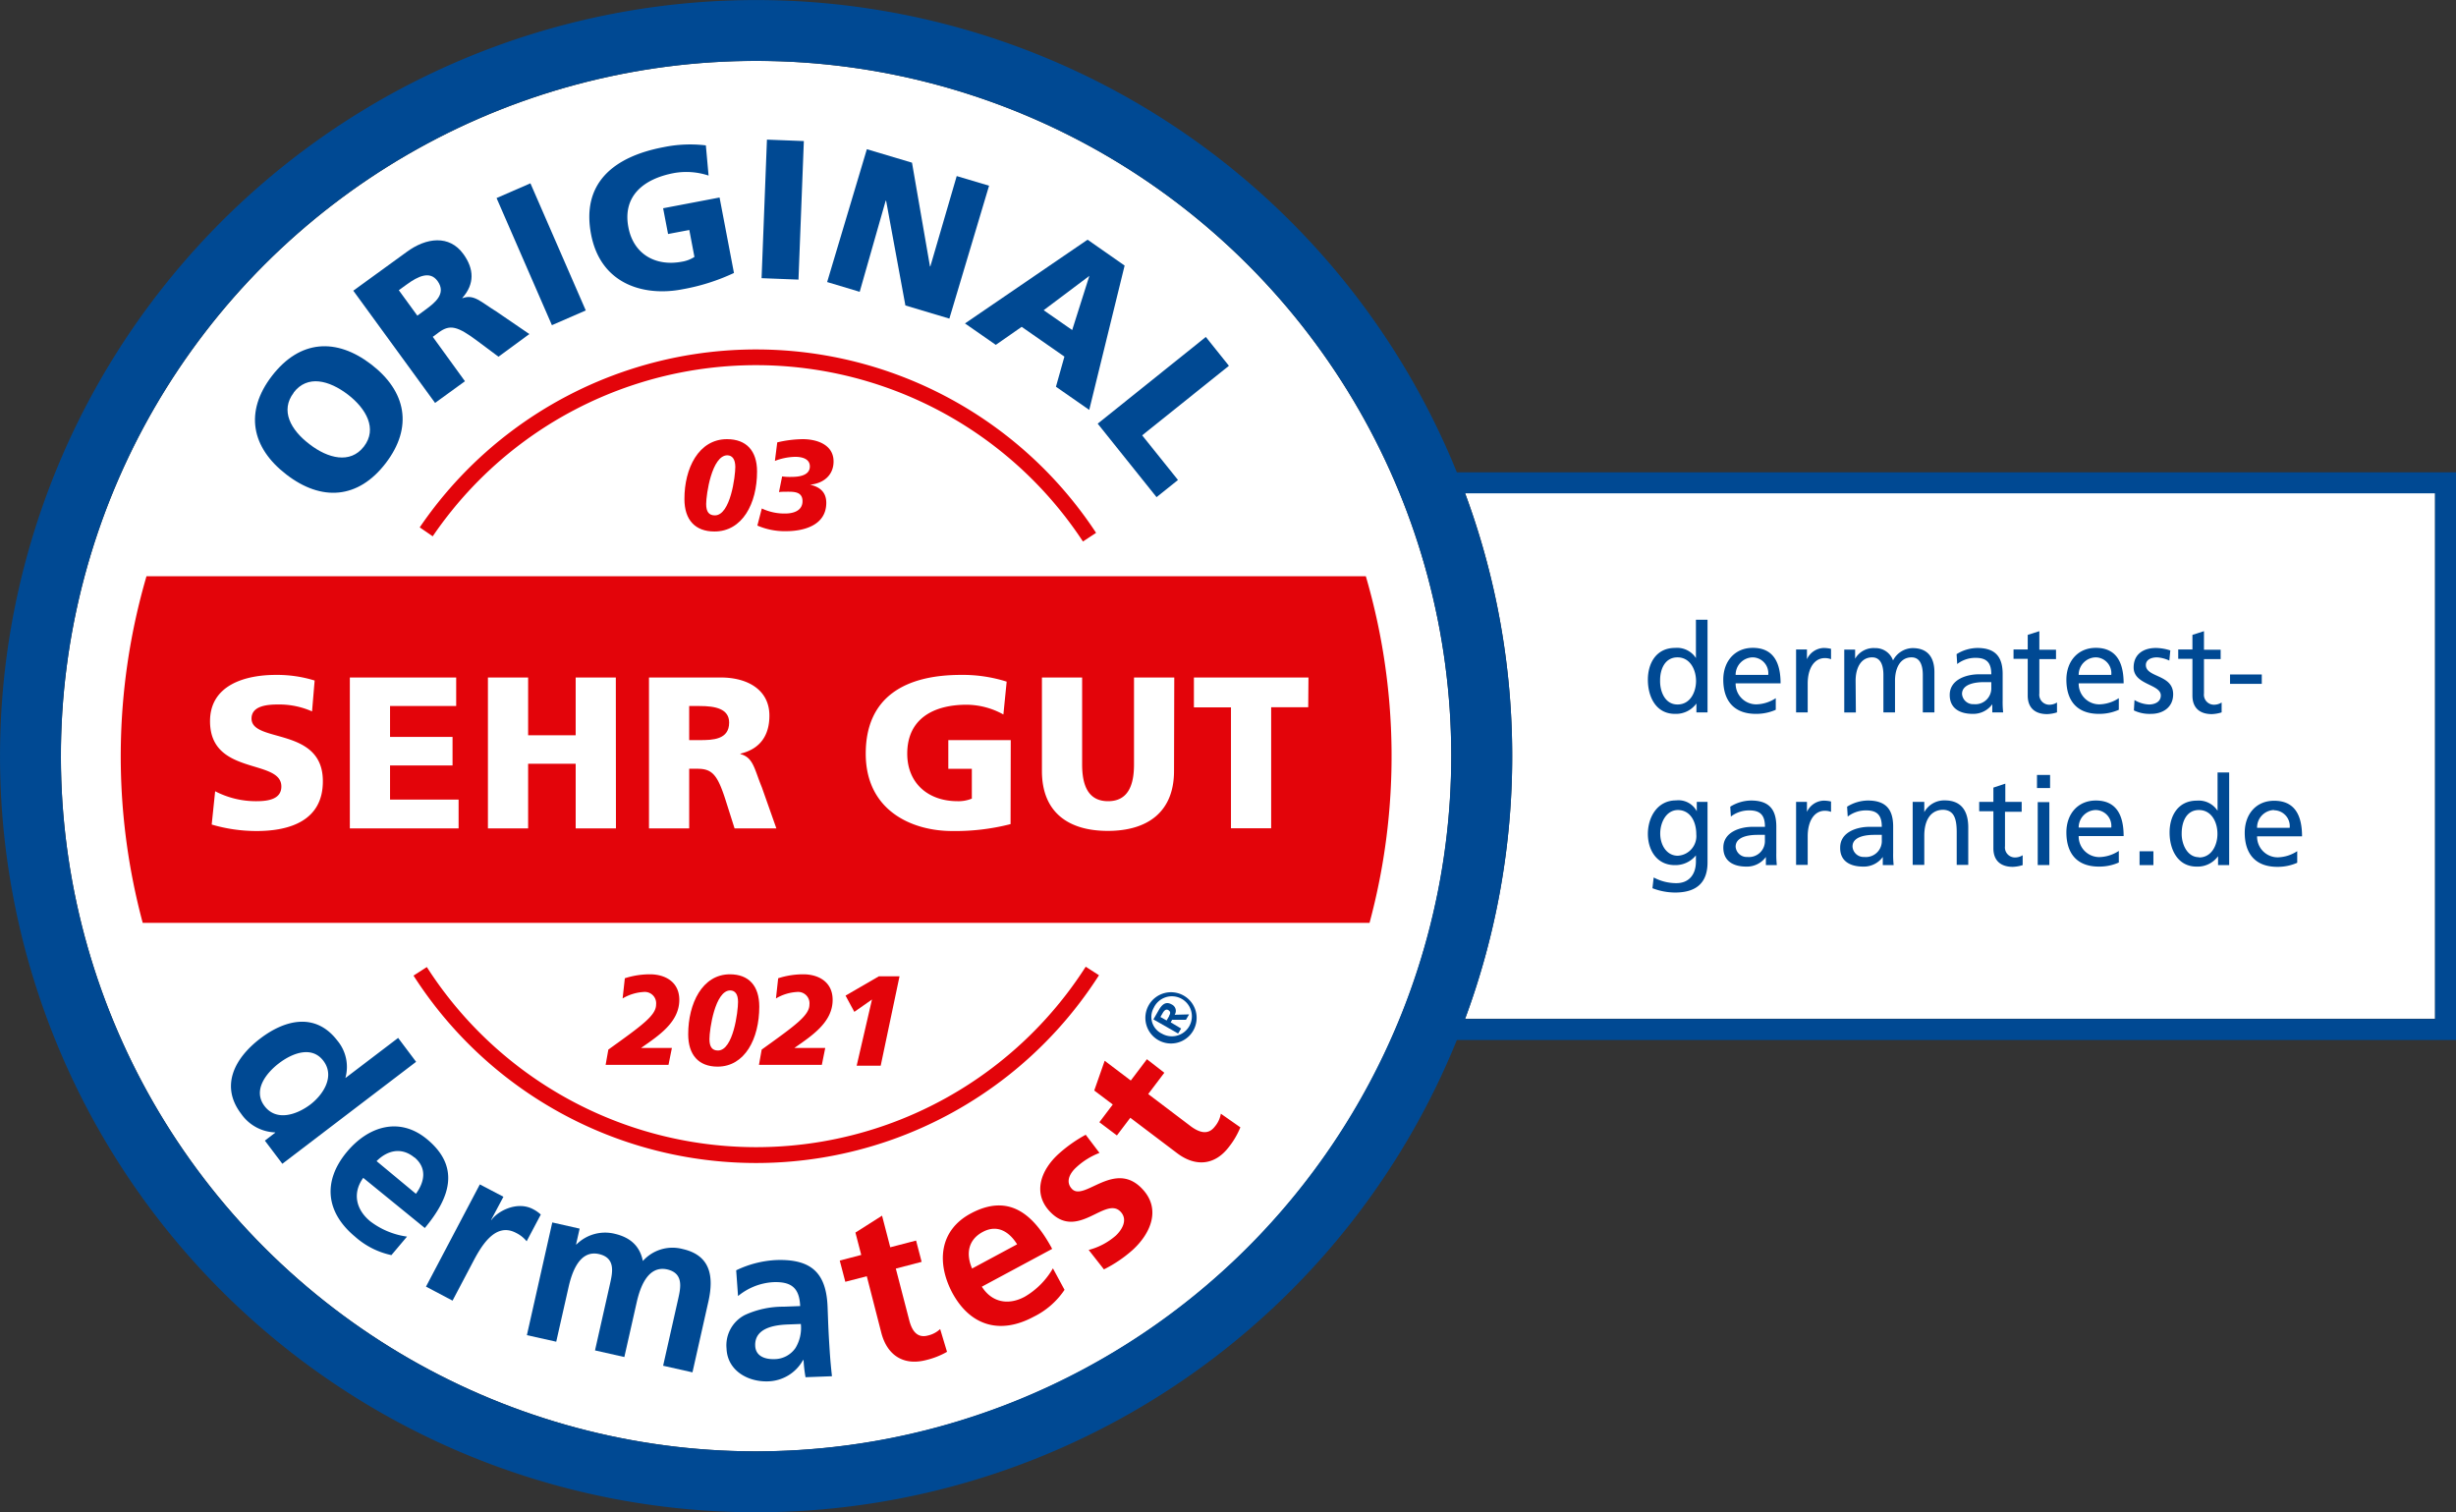 <svg id="Ebene_1" data-name="Ebene 1" xmlns="http://www.w3.org/2000/svg" viewBox="0 0 397.7 244.87"><rect x="0" y="0" width="397.7" height="244.87" fill="#333333" stroke="none"/><defs><style>.cls-1{fill:#fff;}.cls-2{fill:#004993;}.cls-3{fill:#e3040a;}</style></defs><path class="cls-1" d="M237.52,80a122.51,122.51,0,0,1,0,85.12H394.59V80Z" transform="translate(-0.28 -0.16)"/><circle class="cls-1" cx="122.72" cy="122.6" r="112.57" transform="translate(-51.03 122.52) rotate(-45)"/><path class="cls-2" d="M46.66,77c5.66,4.36,11.59,4,16.07-1.83s3.33-11.65-2.33-16-11.56-4-16.07,1.84S41,72.65,46.66,77Zm1.18-13.29c2.22-2.88,5.71-2,8.79.35,2.93,2.26,4.8,5.52,2.58,8.4s-5.85,1.91-8.78-.35C47.34,69.78,45.63,66.63,47.84,63.75Z" transform="translate(-0.28 -0.16)"/><path class="cls-2" d="M75.57,61.89,70.36,54.7l1-.74c1.8-1.3,3-1,6.25,1.43L81,57.92l5-3.67-5.36-3.66c-2.52-1.55-3.62-2.85-5.49-2.14l0-.05c2-2.25,1.92-4.69.16-7.11-2.26-3.13-6-2.68-9.18-.33l-8.64,6.27L70.73,65.4ZM67.86,51.27l-3-4.12,1.27-.92c1.85-1.35,3.77-2.26,5-.57,1.49,2.06-.45,3.55-2,4.68Z" transform="translate(-0.28 -0.16)"/><rect class="cls-2" x="84.93" y="30.11" width="5.98" height="22.45" transform="translate(-9.48 38.37) rotate(-23.53)"/><path class="cls-2" d="M110.79,47a33.23,33.23,0,0,0,8.34-2.64L116.8,32.14l-9.14,1.74.8,4.17,3.44-.65.83,4.36a5.28,5.28,0,0,1-2,.77c-4.3.82-7.86-1.22-8.69-5.54-1-5.16,2.56-7.89,7.33-8.8a11.43,11.43,0,0,1,5.65.4l-.44-4.89a21.34,21.34,0,0,0-6.86.29C99.62,25.53,94.39,29.83,96,38.14S104.91,48.16,110.79,47Z" transform="translate(-0.28 -0.16)"/><rect class="cls-2" x="115.8" y="31.11" width="22.45" height="5.98" transform="translate(87.75 159.55) rotate(-87.78)"/><polygon class="cls-2" points="143.42 32.49 143.49 32.51 146.61 49.46 153.73 51.59 160.16 30.07 154.92 28.51 150.65 43.14 150.59 43.13 147.68 26.34 140.37 24.16 133.94 45.67 139.21 47.25 143.42 32.49"/><path class="cls-2" d="M161.53,56l4.19-2.92,6.92,4.82-1.37,4.88,5.39,3.75,5.73-23.37-6-4.19L156.54,52.53Zm15.15-11.17,0,0L173.9,53.6l-4.62-3.21Z" transform="translate(-0.28 -0.16)"/><polygon class="cls-2" points="187.28 80.5 190.75 77.72 184.95 70.49 199 59.23 195.26 54.56 177.75 68.6 187.28 80.5"/><path class="cls-2" d="M64.75,168.22l-8.53,6.49,0-.05a6.63,6.63,0,0,0-1.31-6c-3.48-4.56-8.39-3.47-12.49-.34s-6.56,7.64-3.08,12.2a7,7,0,0,0,5.5,3l0,.05-1.67,1.28L46,188.6l21.66-16.51ZM50.54,179c-2.11,1.6-5.46,2.83-7.42.26s.28-5.37,2.34-6.94,5.26-2.91,7.18-.4S52.62,177.41,50.54,179Z" transform="translate(-0.28 -0.16)"/><path class="cls-2" d="M69.07,199c4.18-5,5.71-9.94.37-14.37-4.47-3.71-9.53-2.11-13,2.06-3.92,4.72-3.43,9.75,1.32,13.7a12.9,12.9,0,0,0,5.9,3l2.53-3a12.63,12.63,0,0,1-6-2.51c-2.31-1.93-2.84-4.59-1.09-7Zm-1.68-11.44c2.09,1.74,1.63,4,.24,5.9l-6.37-5.29C63,186.42,65.29,185.85,67.39,187.59Z" transform="translate(-0.28 -0.16)"/><path class="cls-2" d="M86.58,195.94c-2.57-1.35-5.71.32-6.72,1.76l-.06,0,2-3.76-3.82-2-8.72,16.55,4.3,2.27,3.2-6.07c1.25-2.38,3.56-6.75,7.06-4.91a5,5,0,0,1,1.74,1.37l2.29-4.33A5.54,5.54,0,0,0,86.58,195.94Z" transform="translate(-0.28 -0.16)"/><path class="cls-2" d="M110.81,202.4a6.42,6.42,0,0,0-6.43,1.94c-.51-2.5-2.11-3.86-4.66-4.43a6.57,6.57,0,0,0-6.09,1.75h-.07l.58-2.56-4.43-1L85.6,216.35l4.75,1.06,2-8.85c.54-2.38,1.77-6.05,4.92-5.34,2.73.62,2.19,3,1.81,4.73l-2.45,10.87,4.75,1.07,2-8.86c.54-2.37,1.77-6,4.92-5.33,2.73.62,2.19,3,1.81,4.72l-2.45,10.88,4.75,1.07L115,210.86C115.9,206.78,115.31,203.41,110.81,202.4Z" transform="translate(-0.28 -0.16)"/><path class="cls-2" d="M134.38,214.16l-.09-2.4c-.21-5.52-2.66-7.78-8.36-7.57a16.77,16.77,0,0,0-6.44,1.66l.3,4.17a9.86,9.86,0,0,1,5.69-2.25c2.87-.11,4.25.86,4.37,3.87l-2.69.1a14.78,14.78,0,0,0-6.23,1.33,5.51,5.51,0,0,0-3,5.46c.14,3.55,3.44,5.42,6.75,5.3a6.68,6.68,0,0,0,5.64-3.45h.08a22.58,22.58,0,0,0,.32,2.78L135,223c-.16-1.45-.28-2.75-.37-4.16S134.45,216,134.38,214.16Zm-5.29,4.27a4.17,4.17,0,0,1-3.35,1.8c-1.74.06-3.11-.57-3.17-2.17-.11-2.87,3.11-3.36,5.28-3.44l2.11-.08A6.24,6.24,0,0,1,129.09,218.43Z" transform="translate(-0.28 -0.16)"/><path class="cls-2" d="M187.83,168.57a4.15,4.15,0,1,0-1.53-5.66A4.15,4.15,0,0,0,187.83,168.57Zm-.73-5.21a3.24,3.24,0,1,1,1.33,4.17A3,3,0,0,1,187.1,163.36Z" transform="translate(-0.28 -0.16)"/><path class="cls-2" d="M191.54,166.7l-1.69-1,.23-.41,2.24,0,.51-.88-2.34.06a1.14,1.14,0,0,0-.46-1.66c-.9-.52-1.53-.11-2.11.9l-.87,1.51,4,2.29Zm-1.95-2-.4.7-1-.57.35-.61c.2-.34.5-.75.91-.51S189.82,164.24,189.59,164.65Z" transform="translate(-0.28 -0.16)"/><path class="cls-2" d="M236.19,76.64a122.43,122.43,0,1,0,0,91.92H398V76.64ZM122.72,235.16A112.57,112.57,0,1,1,235.28,122.6,112.69,112.69,0,0,1,122.72,235.16Zm271.87-70H237.52a122.51,122.51,0,0,0,0-85.12H394.59Z" transform="translate(-0.28 -0.16)"/><path class="cls-2" d="M271.5,115.75a4.09,4.09,0,0,0,3.48-1.68h0v1.44h1.8v-15h-1.88v6.2h0a3.64,3.64,0,0,0-3.38-1.64c-3,0-4.4,2.42-4.4,5.16S268.42,115.75,271.5,115.75Zm.42-9.15c2,0,3,1.94,3,3.84,0,1.69-.88,3.79-3,3.79s-2.86-2.26-2.82-3.86C269.08,108.52,269.88,106.6,271.92,106.6Z" transform="translate(-0.28 -0.16)"/><path class="cls-2" d="M284.61,115.75a7.81,7.81,0,0,0,3.22-.66v-1.88a6,6,0,0,1-3.14,1,3.34,3.34,0,0,1-3.36-3.4h7.28c0-3.27-1.1-5.75-4.5-5.75-2.88,0-4.78,2.14-4.78,5.16C279.33,113.55,281,115.75,284.61,115.75Zm-.54-9.15a2.57,2.57,0,0,1,2.54,2.84h-5.28A2.82,2.82,0,0,1,284.07,106.6Z" transform="translate(-0.28 -0.16)"/><path class="cls-2" d="M293,110.87c0-2.55,1.1-4.15,2.78-4.15a2.78,2.78,0,0,1,1,.18v-1.68a5.3,5.3,0,0,0-1.24-.14,3.1,3.1,0,0,0-2.66,1.82h0v-1.58h-1.76v10.19H293Z" transform="translate(-0.28 -0.16)"/><path class="cls-2" d="M300.76,110.37c0-1.89.76-3.77,2.68-3.77,1.52,0,1.82,1.58,1.82,2.84v6.07h1.88v-5.14c0-1.89.76-3.77,2.68-3.77,1.52,0,1.82,1.58,1.82,2.84v6.07h1.88V109c0-2.22-.94-3.9-3.54-3.9a3.64,3.64,0,0,0-3.16,2,3,3,0,0,0-2.9-2,3.45,3.45,0,0,0-3.24,1.72h0v-1.48h-1.76v10.19h1.88Z" transform="translate(-0.28 -0.16)"/><path class="cls-2" d="M319.73,115.75a3.79,3.79,0,0,0,3.16-1.56h0v1.32h1.76a16.13,16.13,0,0,1-.08-2V109.3c0-2.78-1.18-4.22-4.1-4.22a6.5,6.5,0,0,0-3.36,1l.1,1.6a4.8,4.8,0,0,1,3-1c1.88,0,2.52.9,2.52,2.66-.74,0-1.26,0-2,0-1.94,0-4.73.8-4.73,3.35C316,114.79,317.53,115.75,319.73,115.75Zm1.8-5.14c.4,0,.8,0,1.2,0v.89a2.58,2.58,0,0,1-2.84,2.68,1.8,1.8,0,0,1-1.9-1.66C318,110.78,320.51,110.61,321.53,110.61Z" transform="translate(-0.28 -0.16)"/><path class="cls-2" d="M328.63,112.79c0,2,1.2,3,3.14,3a5.89,5.89,0,0,0,1.6-.28v-1.6a2.32,2.32,0,0,1-1.28.36,1.62,1.62,0,0,1-1.58-1.82v-5.57h2.7v-1.52h-2.7v-3l-1.88.6v2.36h-2.3v1.52h2.3Z" transform="translate(-0.28 -0.16)"/><path class="cls-2" d="M340.16,115.75a7.81,7.81,0,0,0,3.22-.66v-1.88a6,6,0,0,1-3.14,1,3.34,3.34,0,0,1-3.36-3.4h7.28c0-3.27-1.1-5.75-4.5-5.75-2.88,0-4.77,2.14-4.77,5.16C334.89,113.55,336.54,115.75,340.16,115.75Zm-.54-9.15a2.57,2.57,0,0,1,2.54,2.84h-5.28A2.82,2.82,0,0,1,339.62,106.6Z" transform="translate(-0.28 -0.16)"/><path class="cls-2" d="M350.18,112.77c0,1.1-1.06,1.46-1.92,1.46a5,5,0,0,1-2.34-.72l-.1,1.68a5.86,5.86,0,0,0,2.8.56c1.82,0,3.56-1,3.56-3.18,0-3.25-4.42-2.66-4.42-4.73,0-.84.84-1.24,1.8-1.24a5.49,5.49,0,0,1,2,.52l.16-1.64a7.85,7.85,0,0,0-2.34-.4c-2,0-3.6,1-3.6,3.14C345.76,111.07,350.18,110.91,350.18,112.77Z" transform="translate(-0.28 -0.16)"/><path class="cls-2" d="M355.3,112.79c0,2,1.2,3,3.13,3a5.89,5.89,0,0,0,1.6-.28v-1.6a2.32,2.32,0,0,1-1.28.36,1.62,1.62,0,0,1-1.58-1.82v-5.57h2.7v-1.52h-2.7v-3l-1.87.6v2.36H353v1.52h2.3Z" transform="translate(-0.28 -0.16)"/><rect class="cls-2" x="361.11" y="109.21" width="5.14" height="1.52"/><path class="cls-2" d="M271.48,140.24a4.26,4.26,0,0,0,3.42-1.58h0v1c0,2.16-1.18,3.5-3.16,3.5a7.77,7.77,0,0,1-3.68-.92l-.2,1.74a10.31,10.31,0,0,0,3.66.7c3.66,0,5.26-1.78,5.26-4.88V130h-1.74v1.52h0a3.35,3.35,0,0,0-3.36-1.76c-3.08,0-4.56,2.8-4.56,5.42S268.56,140.24,271.48,140.24Zm.48-8.92c2,0,3,1.82,3,3.94a3.18,3.18,0,0,1-3,3.46c-1.76,0-2.84-1.68-2.84-3.6C269.12,133.38,270.06,131.32,272,131.32Z" transform="translate(-0.28 -0.16)"/><path class="cls-2" d="M283.07,140.48a3.79,3.79,0,0,0,3.16-1.56h0v1.32H288a16.13,16.13,0,0,1-.08-2V134c0-2.78-1.18-4.22-4.1-4.22a6.5,6.5,0,0,0-3.36,1l.1,1.6a4.8,4.8,0,0,1,3-1c1.88,0,2.52.9,2.52,2.66-.74,0-1.26,0-2,0-1.94,0-4.74.8-4.74,3.36C279.33,139.52,280.87,140.48,283.07,140.48Zm1.8-5.14c.4,0,.8,0,1.2,0v.9a2.58,2.58,0,0,1-2.84,2.68,1.8,1.8,0,0,1-1.9-1.66C281.33,135.5,283.85,135.34,284.87,135.34Z" transform="translate(-0.28 -0.16)"/><path class="cls-2" d="M293,135.6c0-2.56,1.1-4.16,2.78-4.16a2.78,2.78,0,0,1,1,.18v-1.68a5.3,5.3,0,0,0-1.24-.14,3.1,3.1,0,0,0-2.66,1.82h0V130h-1.76v10.2H293Z" transform="translate(-0.28 -0.16)"/><path class="cls-2" d="M302,140.48a3.79,3.79,0,0,0,3.16-1.56h0v1.32h1.76a16.13,16.13,0,0,1-.08-2V134c0-2.78-1.18-4.22-4.1-4.22a6.5,6.5,0,0,0-3.36,1l.1,1.6a4.8,4.8,0,0,1,3-1c1.88,0,2.52.9,2.52,2.66-.74,0-1.26,0-2,0-1.94,0-4.74.8-4.74,3.36C298.22,139.52,299.76,140.48,302,140.48Zm1.8-5.14c.4,0,.8,0,1.2,0v.9a2.58,2.58,0,0,1-2.84,2.68,1.8,1.8,0,0,1-1.9-1.66C300.22,135.5,302.74,135.34,303.76,135.34Z" transform="translate(-0.28 -0.16)"/><path class="cls-2" d="M311.88,131.66h0V130H310v10.2h1.88v-4.72c0-2.48,1-4.2,3.1-4.2,1.63.1,2.15,1.26,2.15,3.64v5.28H319v-6.06c0-2.74-1.18-4.38-3.81-4.38A3.67,3.67,0,0,0,311.88,131.66Z" transform="translate(-0.28 -0.16)"/><path class="cls-2" d="M323.07,127.69V130h-2.3v1.52h2.3v6c0,2,1.2,3,3.14,3a5.89,5.89,0,0,0,1.6-.28v-1.6a2.32,2.32,0,0,1-1.28.36,1.62,1.62,0,0,1-1.58-1.82v-5.58h2.7V130H325v-2.95Z" transform="translate(-0.28 -0.16)"/><rect class="cls-2" x="329.97" y="129.88" width="1.88" height="10.19"/><rect class="cls-2" x="329.85" y="125.48" width="2.12" height="2.12"/><path class="cls-2" d="M340.16,140.48a7.81,7.81,0,0,0,3.22-.66v-1.88a6,6,0,0,1-3.14,1,3.34,3.34,0,0,1-3.36-3.4h7.28c0-3.28-1.1-5.76-4.5-5.76-2.88,0-4.77,2.14-4.77,5.16C334.89,138.28,336.54,140.48,340.16,140.48Zm-.54-9.16a2.57,2.57,0,0,1,2.54,2.84h-5.28A2.82,2.82,0,0,1,339.62,131.32Z" transform="translate(-0.28 -0.16)"/><rect class="cls-2" x="346.46" y="137.84" width="2.24" height="2.24"/><path class="cls-2" d="M359.37,131.44h0A3.63,3.63,0,0,0,356,129.8c-3,0-4.4,2.42-4.4,5.16s1.3,5.52,4.38,5.52a4.09,4.09,0,0,0,3.47-1.68h0v1.44h1.8v-15h-1.88Zm-3,7.52c-2,0-2.85-2.26-2.81-3.86,0-1.86.76-3.78,2.79-3.78s3,1.94,3,3.84C359.37,136.86,358.49,139,356.37,139Z" transform="translate(-0.28 -0.16)"/><path class="cls-2" d="M363.77,135c0,3.32,1.66,5.52,5.28,5.52a7.81,7.81,0,0,0,3.22-.66v-1.88a6,6,0,0,1-3.14,1,3.34,3.34,0,0,1-3.36-3.4h7.28c0-3.28-1.1-5.76-4.5-5.76C365.67,129.8,363.77,131.94,363.77,135Zm4.74-3.64a2.57,2.57,0,0,1,2.54,2.84h-5.28A2.82,2.82,0,0,1,368.51,131.32Z" transform="translate(-0.28 -0.16)"/><path class="cls-3" d="M221.45,93.47H24a104,104,0,0,0-.61,56.12H222.05a103.82,103.82,0,0,0-.6-56.12ZM41.84,134.72a25.64,25.64,0,0,1-7.28-1.05l.56-5.39a14.32,14.32,0,0,0,6.72,1.61c2.07,0,4-.42,4-2.38,0-4.55-11.55-1.68-11.55-10.57,0-5.89,5.74-7.5,10.64-7.5a20.61,20.61,0,0,1,6.3.91l-.42,5a13.11,13.11,0,0,0-5.43-1.12c-1.64,0-4.37.14-4.37,2.28,0,4,11.55,1.29,11.55,10.12C52.59,133,47.27,134.72,41.84,134.72Zm32.7-.42H56.93V109.86H74.15v4.62H63.44v5H73.56v4.62H63.44v5.53h11.1Zm25.48,0H93.5V123.83H85.8V134.3H79.29V109.86H85.8v9.35h7.7v-9.35H100Zm19.21,0-1.4-4.41c-1.33-4.2-2.17-5.25-4.59-5.25h-1.36v9.66h-6.51V109.86H117c4.34,0,7.87,2,7.87,6.17,0,3.25-1.54,5.42-4.69,6.16v.07c2.1.56,2.24,2.41,3.47,5.39L126,134.3Zm44.69-.7a36,36,0,0,1-9.45,1.12c-6.51,0-14-3.29-14-12.53s6.47-12.75,15.43-12.75a23.57,23.57,0,0,1,7.39,1.09l-.53,5.32a12.42,12.42,0,0,0-5.95-1.58c-5.28,0-9.62,2.21-9.62,7.92,0,4.79,3.39,7.7,8.15,7.7a5.64,5.64,0,0,0,2.31-.42v-4.83h-3.81V120h10.11ZM190.39,125c0,6.69-4.35,9.7-10.72,9.7S169,131.71,169,125V109.86h6.51v14.08c0,3.22.88,5.95,4.2,5.95s4.2-2.73,4.2-5.95V109.86h6.52Zm21.73-10.32h-6v19.6h-6.51V114.7h-6v-4.84h18.55Z" transform="translate(-0.28 -0.16)"/><path class="cls-3" d="M113.59,114.48h-1.71V120h1.71c2.1,0,4.76-.07,4.76-2.84C118.35,114.91,116.08,114.48,113.59,114.48Z" transform="translate(-0.28 -0.16)"/><path class="cls-3" d="M150.53,216.41c-1.79.47-2.59-.86-3-2.41l-2.19-8.43,4.18-1.09-.9-3.45-4.18,1.09L143.11,197l-4.31,2.74.94,3.62-3.48.91.9,3.44,3.48-.9L143,216c.94,3.59,3.57,5.34,7.26,4.38a12.78,12.78,0,0,0,3.37-1.33l-1.11-3.69A4.29,4.29,0,0,1,150.53,216.41Z" transform="translate(-0.28 -0.16)"/><path class="cls-3" d="M166.21,210.13c-2.65,1.43-5.32.92-6.94-1.63l11.39-6.12c-3.1-5.76-7.08-9-13.19-5.73-5.12,2.75-5.53,8-3,12.81,2.91,5.4,7.76,6.83,13.19,3.91a12.78,12.78,0,0,0,5-4.36l-1.88-3.48A12.58,12.58,0,0,1,166.21,210.13Zm-6.8-10.49c2.4-1.29,4.33,0,5.57,2l-7.29,3.92C156.69,203.25,157,200.93,159.41,199.64Z" transform="translate(-0.28 -0.16)"/><path class="cls-3" d="M173.83,192.64c-1.08-1.19-.24-2.58.73-3.46a11.64,11.64,0,0,1,3.76-2.34l-2.23-2.94A22.84,22.84,0,0,0,171.7,187c-2.82,2.56-4.23,6.25-1.51,9.23,4.54,5,9.11-2.55,11.58.17,1.22,1.34.09,3-.82,3.84a10.75,10.75,0,0,1-4.38,2.31l2.47,3.15a21.2,21.2,0,0,0,4.62-3.12c2.93-2.66,4.63-6.57,1.7-9.79C180.82,187.75,175.83,194.84,173.83,192.64Z" transform="translate(-0.28 -0.16)"/><path class="cls-3" d="M197,182.57c-1.12,1.47-2.57.92-3.84,0l-6.95-5.26,2.61-3.45L186,171.67l-2.61,3.45-4.23-3.2-1.69,4.82,3,2.26-2.17,2.87,2.84,2.14,2.17-2.86,7.59,5.74c2.95,2.23,6.11,2,8.41-1.06a12.9,12.9,0,0,0,1.82-3.13l-3.16-2.21A4.3,4.3,0,0,1,197,182.57Z" transform="translate(-0.28 -0.16)"/><path class="cls-3" d="M68.24,85.55,70.35,87a63.33,63.33,0,0,1,105.29.84l2.13-1.4a65.89,65.89,0,0,0-109.53-.88Z" transform="translate(-0.28 -0.16)"/><path class="cls-3" d="M69.39,156.75l-2.15,1.38a65.89,65.89,0,0,0,111-.06l-2.15-1.38a63.34,63.34,0,0,1-106.69.06Z" transform="translate(-0.28 -0.16)"/><path class="cls-3" d="M98.79,170.11c5.38-3.87,7.73-5.52,7.73-7.28a1.84,1.84,0,0,0-2-2.05,7.51,7.51,0,0,0-3.42,1.05l.36-3.27a13.22,13.22,0,0,1,4.08-.64c2.35,0,4.74,1.16,4.74,4.14,0,3.69-3.49,5.88-6.2,7.79v0h5l-.55,2.73H98.35Z" transform="translate(-0.28 -0.16)"/><path class="cls-3" d="M118.47,157.92c3.06,0,4.76,1.86,4.76,5.24,0,5.21-2.35,9.71-6.75,9.71-3.06,0-4.76-1.89-4.76-5.24C111.72,162.66,114,157.92,118.47,157.92Zm.06,2.61c-2.47,0-3.37,6.33-3.37,7.89,0,1.26.45,1.84,1.38,1.84,2.48,0,3.25-6.34,3.25-7.87C119.79,161.17,119.34,160.55,118.53,160.53Z" transform="translate(-0.28 -0.16)"/><path class="cls-3" d="M123.62,170.11c5.38-3.87,7.73-5.52,7.73-7.28a1.84,1.84,0,0,0-2-2.05,7.51,7.51,0,0,0-3.42,1.05l.36-3.27a13.22,13.22,0,0,1,4.08-.64c2.35,0,4.74,1.16,4.74,4.14,0,3.69-3.49,5.88-6.2,7.79v0h5l-.55,2.73H123.18Z" transform="translate(-0.28 -0.16)"/><path class="cls-3" d="M141.48,162l-2.86,2-1.42-2.63,5.4-3.13h3.34l-3.05,14.48H139Z" transform="translate(-0.28 -0.16)"/><path class="cls-3" d="M118,71.27c3.13,0,4.87,1.87,4.87,5.24,0,5.22-2.4,9.71-6.9,9.71-3.12,0-4.86-1.88-4.86-5.24C111.09,76,113.41,71.27,118,71.27Zm.07,2.61c-2.53,0-3.44,6.34-3.44,7.89,0,1.26.45,1.84,1.41,1.84,2.52,0,3.31-6.33,3.31-7.87C119.33,74.52,118.87,73.9,118.05,73.88Z" transform="translate(-0.28 -0.16)"/><path class="cls-3" d="M126.93,77.3a8.64,8.64,0,0,0,1.49.08c1,0,3-.12,3-1.7,0-1.22-1.24-1.55-2.36-1.55a9.68,9.68,0,0,0-3.3.66l.38-3a18.68,18.68,0,0,1,4.12-.52c2.34,0,5,.91,5,3.61,0,2.23-1.64,3.56-3.81,3.76v0c1.63.37,2.63,1.24,2.63,2.94,0,3.6-3.56,4.59-6.52,4.59a11.17,11.17,0,0,1-4.64-.91l.72-2.77a8.51,8.51,0,0,0,3.79.82c1.33,0,2.8-.45,2.8-2s-1.41-1.53-2.47-1.53c-.41,0-.93,0-1.34.06Z" transform="translate(-0.28 -0.16)"/></svg>